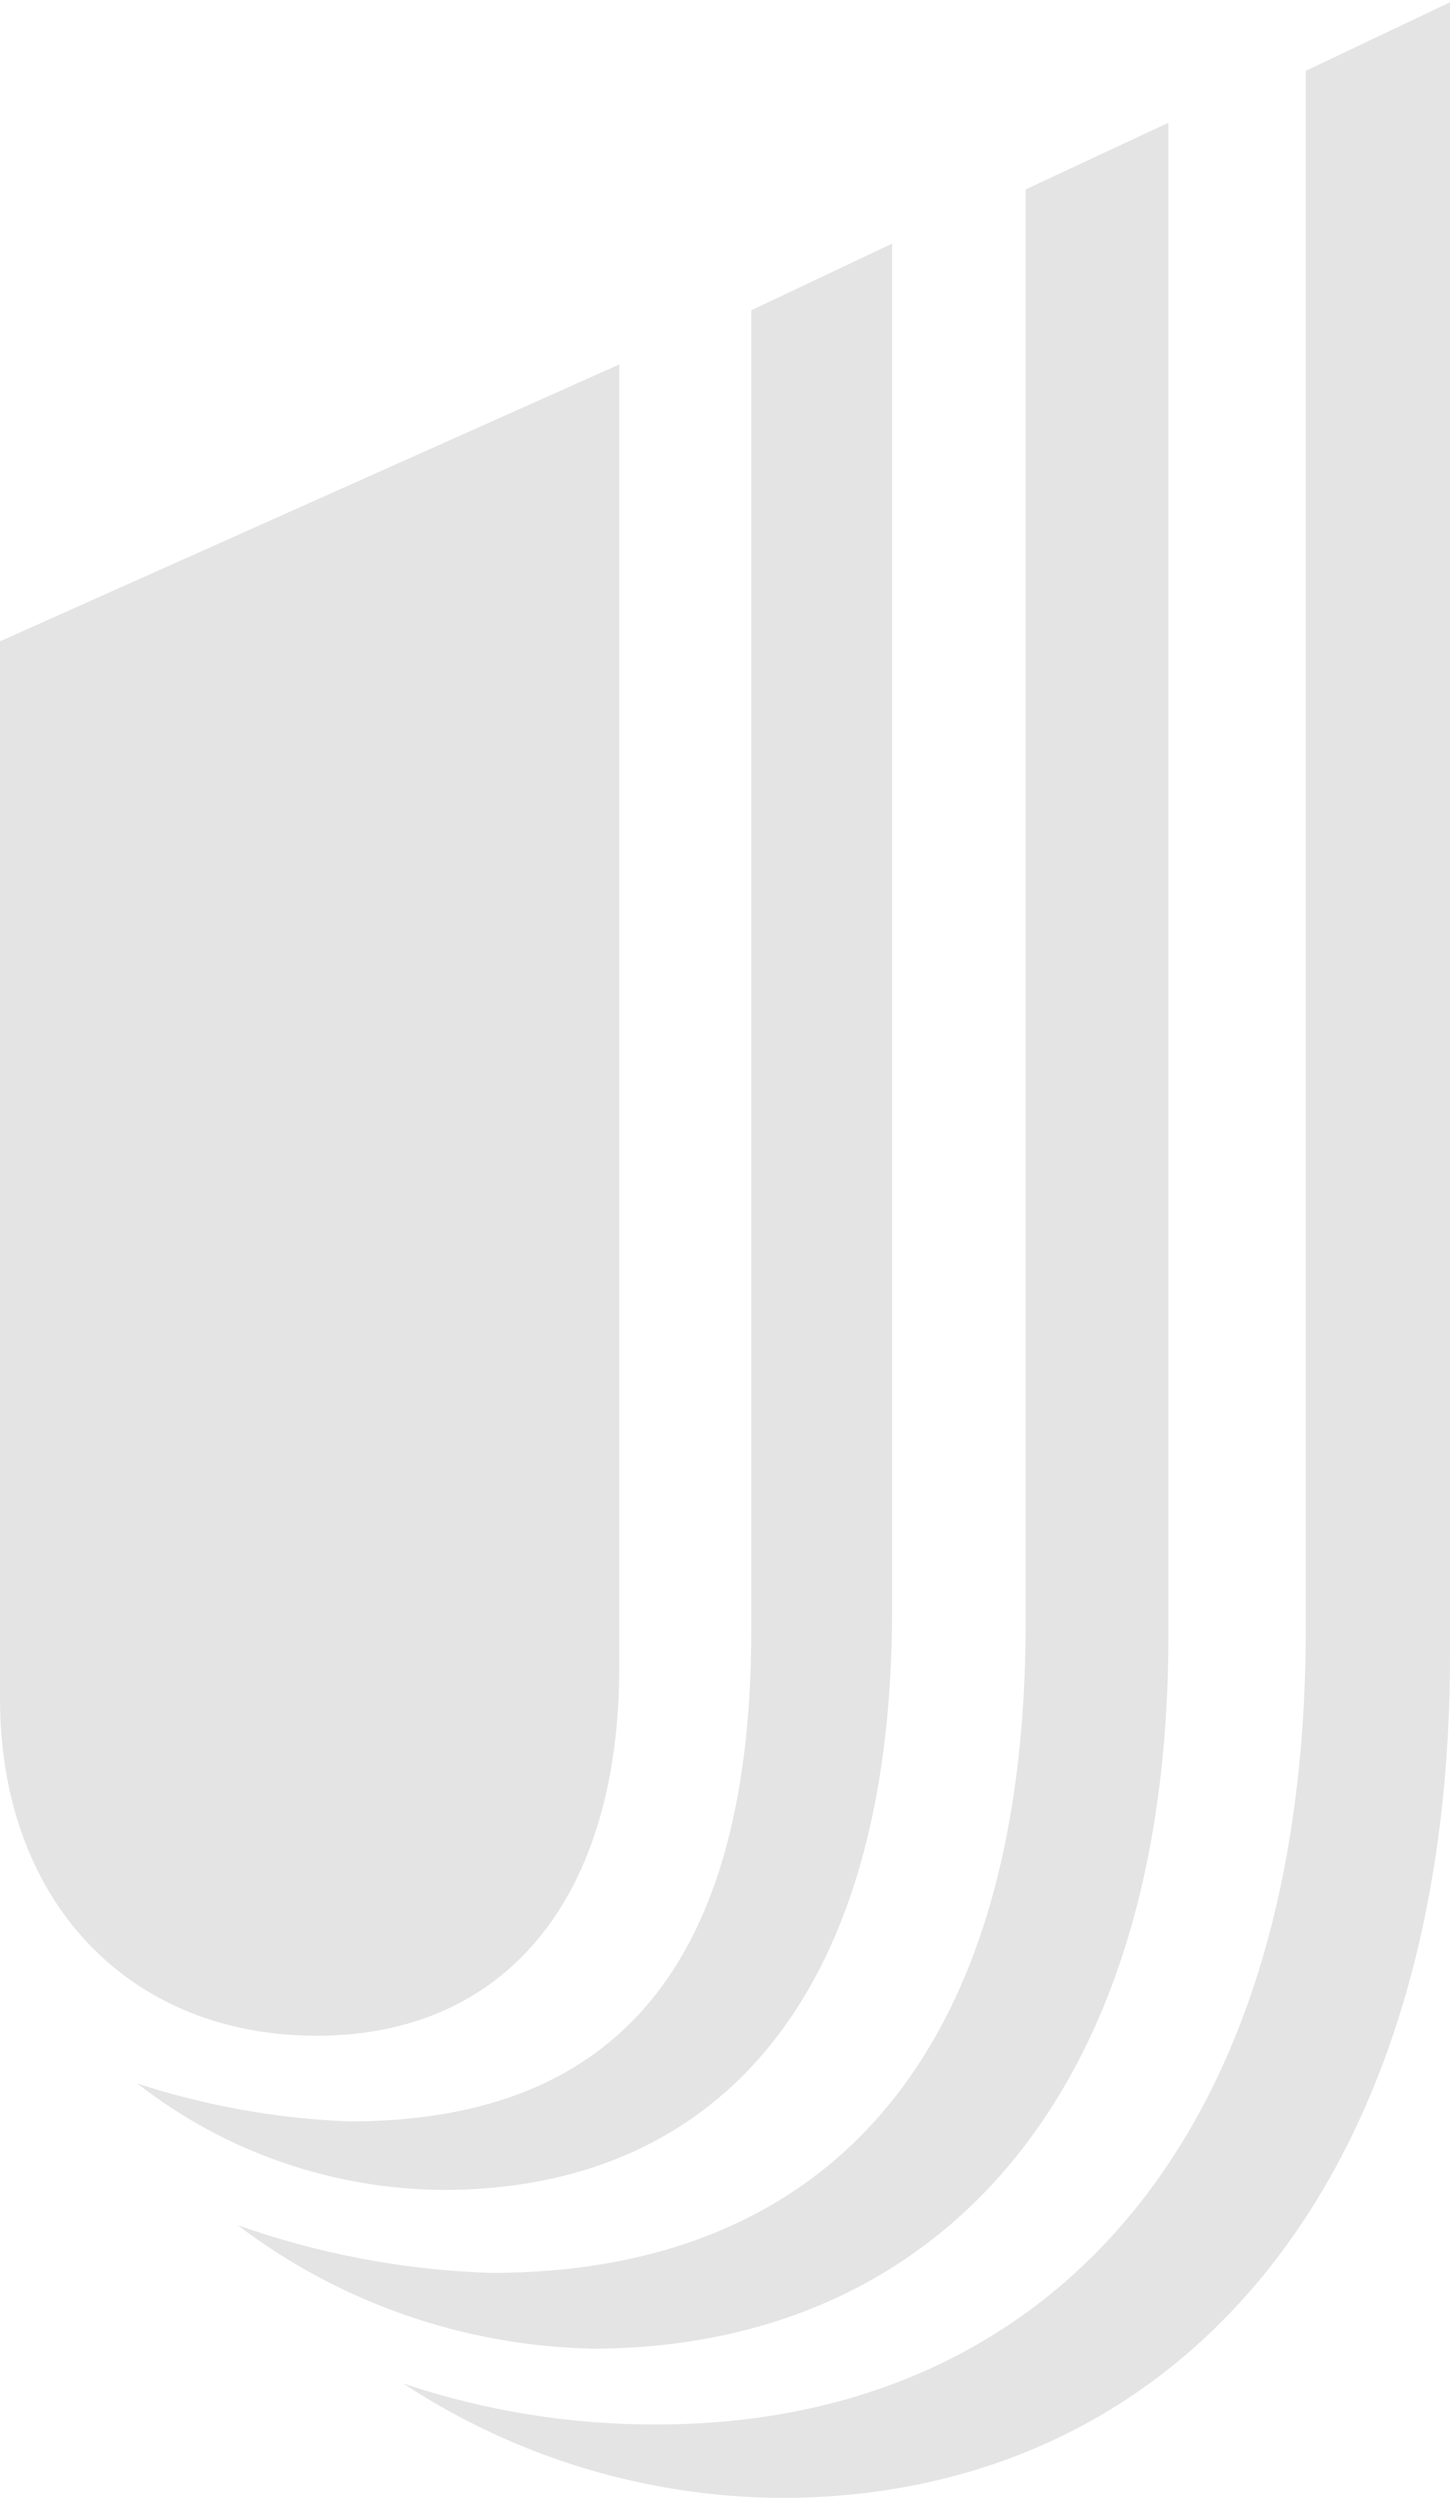 <svg width="58" height="100" viewBox="0 0 58 100" fill="none" xmlns="http://www.w3.org/2000/svg">
<path d="M16.133 95.333C19.402 96.431 22.832 96.984 26.283 96.97C41.546 96.97 52.23 85.97 52.23 65.151V2.833L58 0.091V66.197C58 87.5 46.934 99.909 31.244 99.909C25.866 99.876 20.614 98.286 16.133 95.333ZM9.509 89C12.771 90.157 16.196 90.801 19.659 90.909C32.495 90.909 41.027 82.909 41.027 64.849V7.576L46.736 4.909V65.364C46.751 84.258 37.105 93.939 23.688 93.939C18.553 93.83 13.587 92.1 9.509 89ZM5.495 83.333C8.233 84.228 11.085 84.738 13.966 84.849C23.933 84.849 30.053 79.424 30.053 65.151V12.409L35.685 9.742V64.364C35.685 80.349 28.298 87.591 17.736 87.591C13.292 87.564 8.984 86.065 5.495 83.333ZM24.772 66.667V14.576L0 25.651V67.939C0 76.015 5.128 81.424 12.668 81.424C20.208 81.424 24.772 75.939 24.772 66.667Z" fill="#E4E4E4"/>
</svg>
